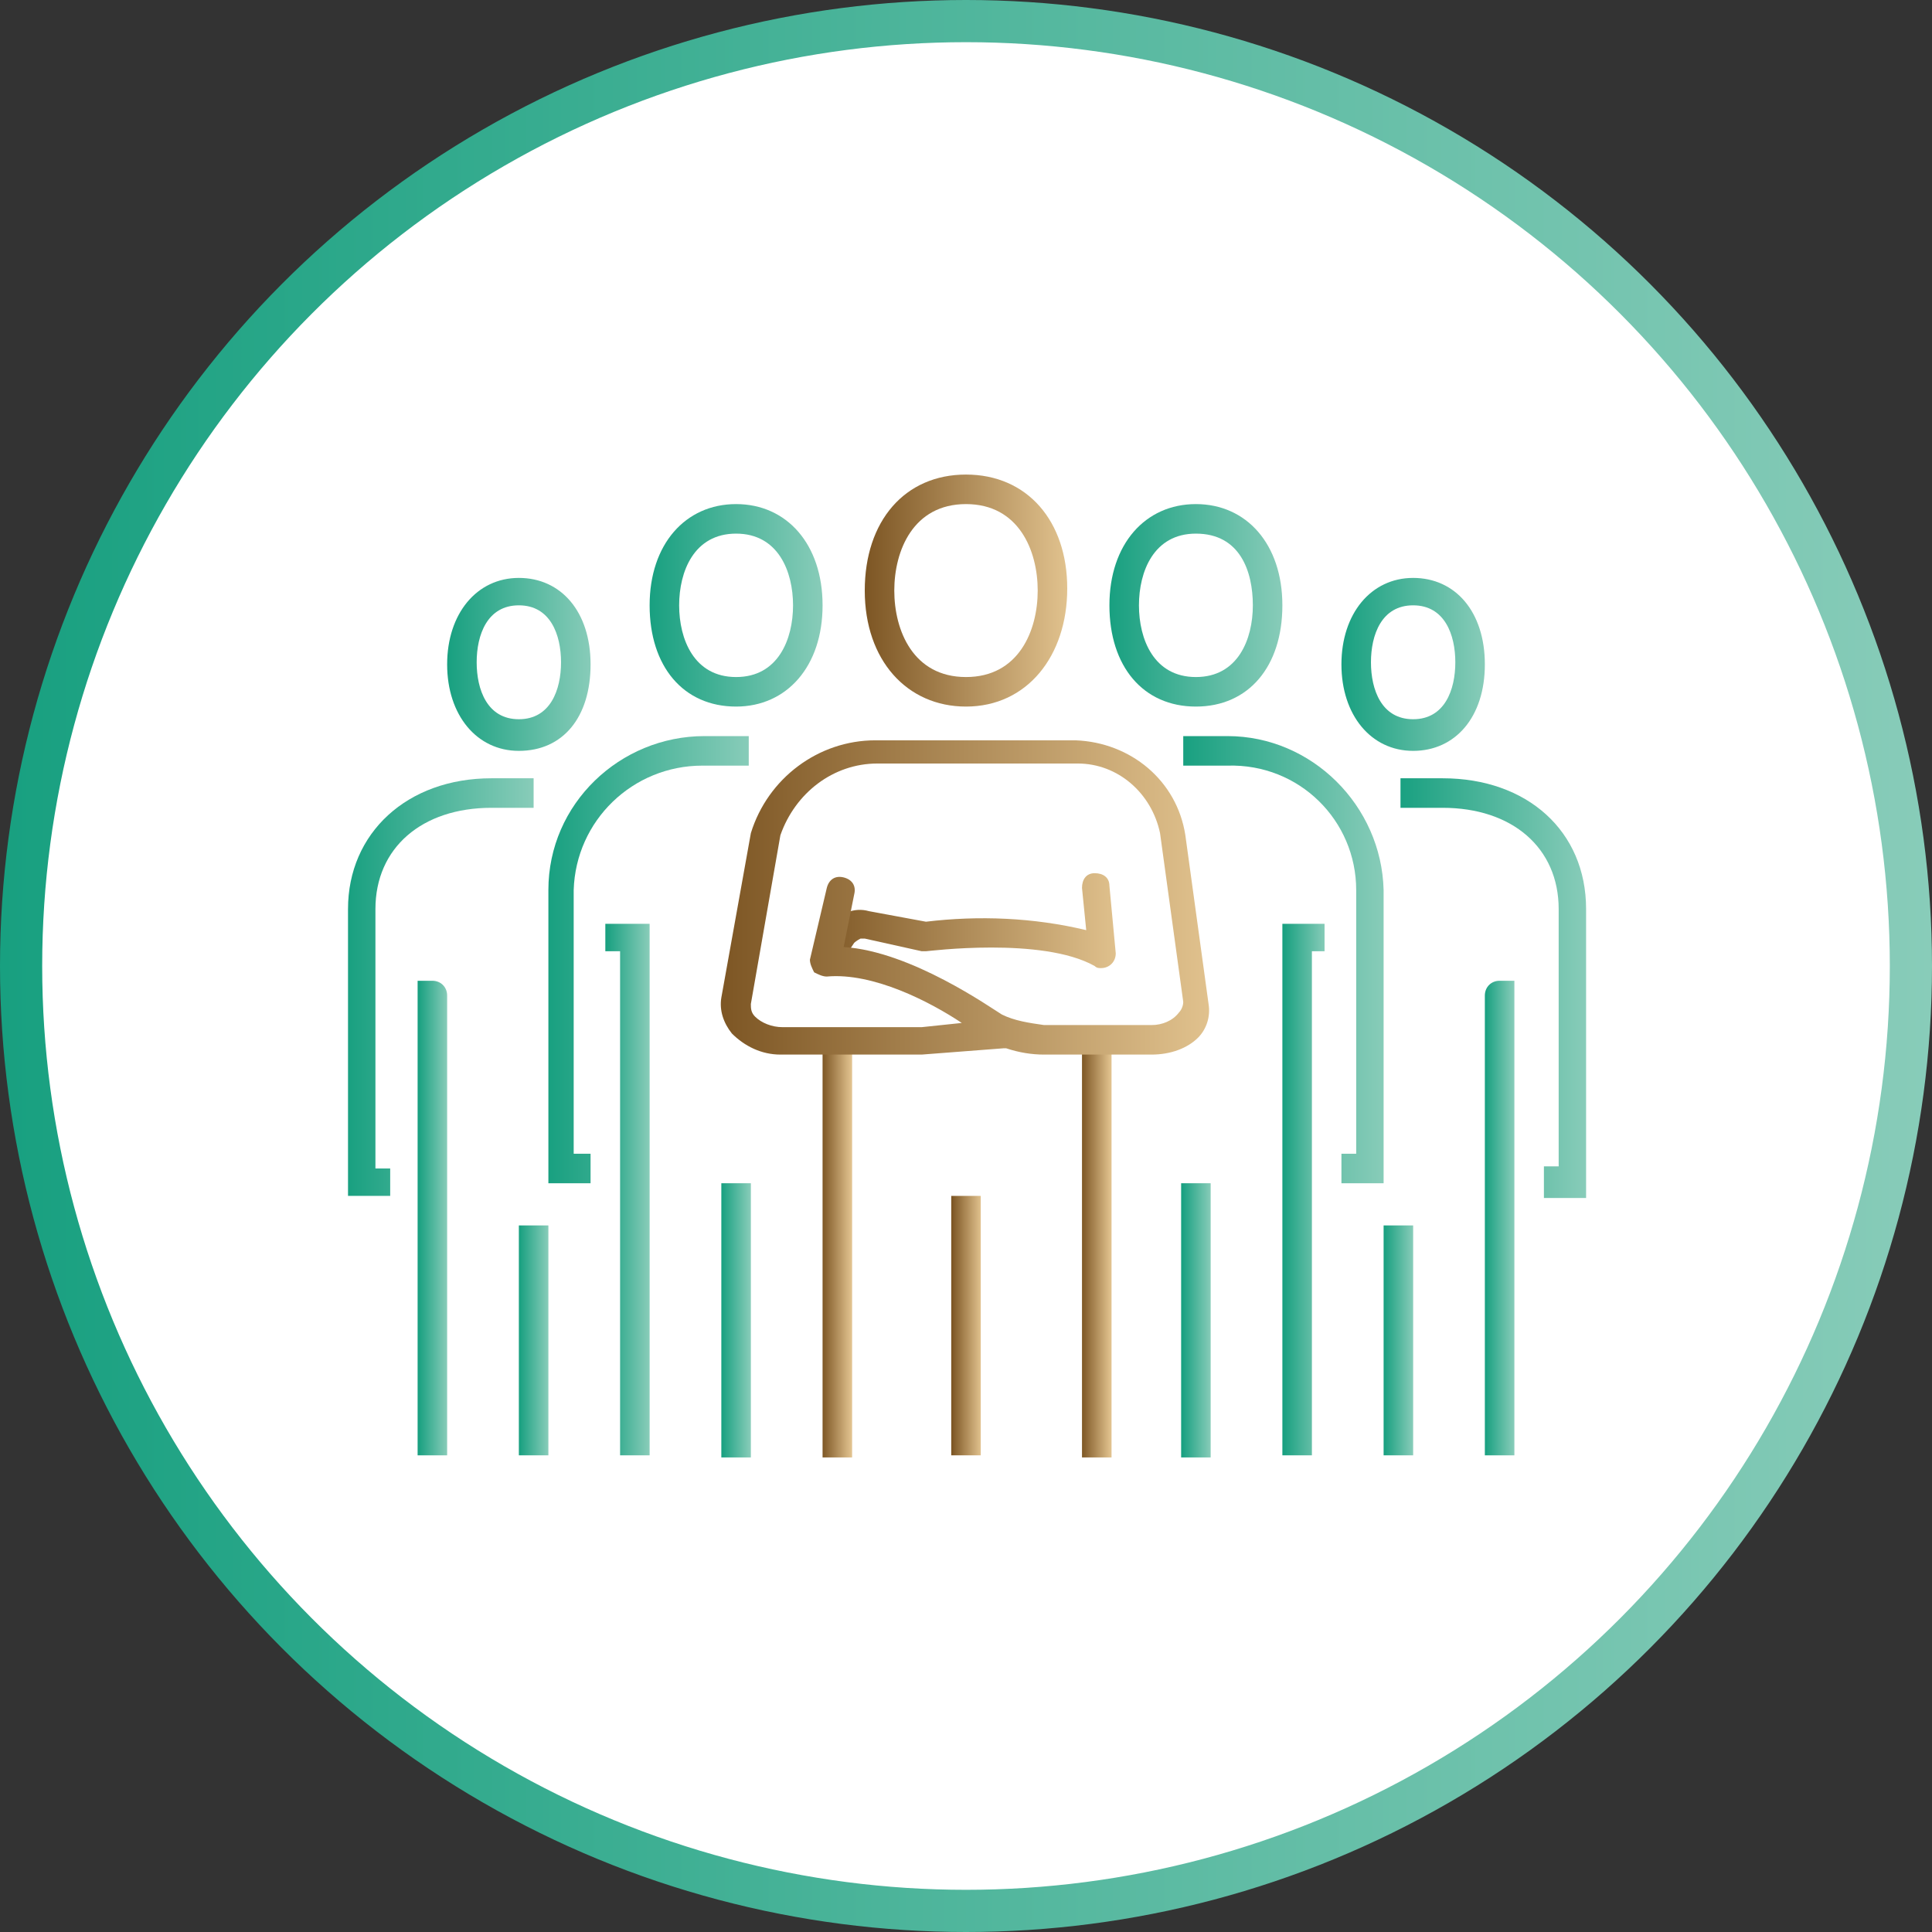 <?xml version="1.0" encoding="utf-8"?>
<!-- Generator: Adobe Illustrator 25.4.1, SVG Export Plug-In . SVG Version: 6.00 Build 0)  -->
<svg version="1.1" id="レイヤー_1" xmlns="http://www.w3.org/2000/svg" xmlns:xlink="http://www.w3.org/1999/xlink" x="0px"
	 y="0px" viewBox="0 0 91.6 91.6" style="enable-background:new 0 0 91.6 91.6;" xml:space="preserve">
<rect x="0" y="0" width="91.6" height="91.6" fill="#333333" stroke="none"/>
<style type="text/css">
	.st0{fill:#FFFFFF;stroke:url(#SVGID_1_);stroke-width:2;stroke-miterlimit:10;}
	.st1{fill:url(#SVGID_00000131343453032113133670000001655913937671172750_);}
	.st2{fill:url(#SVGID_00000178919160641855714030000017356964083077149349_);}
	.st3{fill:url(#SVGID_00000003062466083162317120000004767197819824761480_);}
	.st4{fill:url(#SVGID_00000101071361764500241890000013716052796532371081_);}
	.st5{fill:url(#SVGID_00000016063320513116102400000017356417221842034610_);}
	.st6{fill:url(#SVGID_00000054972511773111371120000018029006442609425563_);}
	.st7{fill:url(#SVGID_00000028306346759915202760000005623965673860092318_);}
	.st8{fill:url(#SVGID_00000002347772214502350970000003745297888695781801_);}
	.st9{fill:url(#SVGID_00000163787940381209029550000000652527974429570176_);}
	.st10{fill:url(#SVGID_00000143598942231942164020000009589342653260164743_);}
	.st11{fill:url(#SVGID_00000113338244363907941660000006099342595098433962_);}
	.st12{fill:url(#SVGID_00000056397890134327509490000001091453337631260605_);}
	.st13{fill:url(#SVGID_00000024000554361445015010000016670942559318921379_);}
	.st14{fill:url(#SVGID_00000028321739498215880380000003995395075697169793_);}
	.st15{fill:url(#SVGID_00000045602491247886848970000009468314124185570952_);}
	.st16{fill:url(#SVGID_00000074424731057348536100000012688090740504777645_);}
	.st17{fill:url(#SVGID_00000080183278300915112320000000639380097084395406_);}
	.st18{fill:url(#SVGID_00000126292976003233160390000005952972602068849042_);}
	.st19{fill:url(#SVGID_00000060012917653467880260000009832448662233774270_);}
	.st20{fill:url(#SVGID_00000116949077633916432620000002463889166184362669_);}
	.st21{fill:url(#SVGID_00000077291814590244689620000017098383704006209675_);}
	.st22{fill:url(#SVGID_00000168117956949105783490000016388699311230074559_);}
</style>
<linearGradient id="SVGID_1_" gradientUnits="userSpaceOnUse" x1="0" y1="48.19" x2="91.62" y2="48.19" gradientTransform="matrix(1 0 0 -1 0 94)">
	<stop  offset="0" style="stop-color:#18A080"/>
	<stop  offset="1" style="stop-color:#88CCB9"/>
</linearGradient>
<circle class="st0" cx="45.8" cy="45.8" r="44.8"/>
<linearGradient id="SVGID_00000093889590941220990190000018205182371678790078_" gradientUnits="userSpaceOnUse" x1="51.29" y1="34.84" x2="52.66" y2="34.84" gradientTransform="matrix(1 0 0 -1 0 94)">
	<stop  offset="0" style="stop-color:#7D5624"/>
	<stop  offset="1" style="stop-color:#E1C28E"/>
</linearGradient>
<rect x="51.3" y="49.3" style="fill:url(#SVGID_00000093889590941220990190000018205182371678790078_);" width="1.4" height="19.8"/>
<linearGradient id="SVGID_00000044151681009618110430000000499044583762131636_" gradientUnits="userSpaceOnUse" x1="38.99" y1="34.84" x2="40.36" y2="34.84" gradientTransform="matrix(1 0 0 -1 0 94)">
	<stop  offset="0" style="stop-color:#7D5624"/>
	<stop  offset="1" style="stop-color:#E1C28E"/>
</linearGradient>
<rect x="39" y="49.3" style="fill:url(#SVGID_00000044151681009618110430000000499044583762131636_);" width="1.4" height="19.8"/>
<linearGradient id="SVGID_00000040545819932600599800000004112346944889808019_" gradientUnits="userSpaceOnUse" x1="41.04" y1="65.96" x2="50.61" y2="65.96" gradientTransform="matrix(1 0 0 -1 0 94)">
	<stop  offset="0" style="stop-color:#7D5624"/>
	<stop  offset="1" style="stop-color:#E1C28E"/>
</linearGradient>
<path style="fill:url(#SVGID_00000040545819932600599800000004112346944889808019_);" d="M45.8,33.5C43,33.5,41,31.3,41,28
	s1.9-5.5,4.8-5.5s4.8,2.2,4.8,5.4S48.7,33.5,45.8,33.5z M45.8,23.9c-2.5,0-3.4,2.2-3.4,4.1s0.9,4.1,3.4,4.1s3.4-2.2,3.4-4.1
	S48.3,23.9,45.8,23.9z"/>
<linearGradient id="SVGID_00000172420216109537136720000002579334566696789388_" gradientUnits="userSpaceOnUse" x1="45.14" y1="31.11" x2="46.51" y2="31.11" gradientTransform="matrix(1 0 0 -1 0 94)">
	<stop  offset="0" style="stop-color:#7D5624"/>
	<stop  offset="1" style="stop-color:#E1C28E"/>
</linearGradient>
<rect x="45.1" y="56.7" style="fill:url(#SVGID_00000172420216109537136720000002579334566696789388_);" width="1.4" height="12.3"/>
<linearGradient id="SVGID_00000087405353188138000340000009202182661638810028_" gradientUnits="userSpaceOnUse" x1="38.56" y1="50.28" x2="53.121" y2="50.28" gradientTransform="matrix(1 0 0 -1 0 94)">
	<stop  offset="0" style="stop-color:#7D5624"/>
	<stop  offset="1" style="stop-color:#E1C28E"/>
</linearGradient>
<path style="fill:url(#SVGID_00000087405353188138000340000009202182661638810028_);" d="M39.2,46.1c-0.1,0-0.3,0-0.4-0.1
	c-0.3-0.2-0.4-0.6-0.2-0.9c0,0,0,0,0,0l0.8-1.2c0.4-0.6,1.1-0.9,1.8-0.7l2.7,0.5c2.5-0.3,5.1-0.2,7.6,0.4l-0.2-2
	c0-0.4,0.2-0.7,0.6-0.7c0,0,0,0,0,0c0.4,0,0.7,0.2,0.7,0.6c0,0,0,0,0,0l0.3,3.2c0,0.4-0.3,0.7-0.7,0.7c-0.1,0-0.2,0-0.3-0.1
	c-2.5-1.4-7.9-0.7-8-0.7c-0.1,0-0.1,0-0.2,0L41,44.5h-0.2c0,0-0.2,0.1-0.3,0.2l-0.8,1.2C39.6,46.1,39.4,46.1,39.2,46.1z"/>
<linearGradient id="SVGID_00000026856762971911356590000015843760718645764005_" gradientUnits="userSpaceOnUse" x1="34.195" y1="51.5" x2="57.429" y2="51.5" gradientTransform="matrix(1 0 0 -1 0 94)">
	<stop  offset="0" style="stop-color:#7D5624"/>
	<stop  offset="1" style="stop-color:#E1C28E"/>
</linearGradient>
<path style="fill:url(#SVGID_00000026856762971911356590000015843760718645764005_);" d="M54.6,50h-5.1c-0.6,0-1.2-0.1-1.8-0.3h-0.1
	L43.7,50H37c-0.9,0-1.7-0.4-2.3-1c-0.4-0.5-0.6-1.1-0.5-1.7l1.4-7.8c0.8-2.6,3.2-4.4,5.9-4.4h9.5c2.6,0.1,4.8,1.9,5.2,4.5l1.1,8
	c0.1,0.6-0.1,1.2-0.5,1.6C56.3,49.7,55.5,50,54.6,50z M47.5,48.1c0.6,0.3,1.3,0.4,2,0.5h5.1c0.5,0,1-0.2,1.3-0.6
	c0.1-0.1,0.2-0.3,0.2-0.5l-1.1-8c-0.4-1.9-2-3.3-3.9-3.3h-9.5c-2.1,0-3.9,1.4-4.6,3.4l-1.4,8c0,0.2,0,0.4,0.2,0.6
	c0.3,0.3,0.8,0.5,1.3,0.5h6.6l1.9-0.2c-1.5-1-4.2-2.4-6.4-2.2c-0.2,0-0.4-0.1-0.6-0.2c-0.1-0.2-0.2-0.4-0.2-0.6l0.8-3.4
	c0.1-0.4,0.4-0.6,0.8-0.5c0.4,0.1,0.6,0.4,0.5,0.8c0,0,0,0,0,0L40,44.9C43.2,45.1,47,47.8,47.5,48.1L47.5,48.1z"/>
<linearGradient id="SVGID_00000093170245434223140460000009255364964867698826_" gradientUnits="userSpaceOnUse" x1="56.06" y1="48.535" x2="65.63" y2="48.535" gradientTransform="matrix(1 0 0 -1 0 94)">
	<stop  offset="0" style="stop-color:#18A080"/>
	<stop  offset="1" style="stop-color:#88CCB9"/>
</linearGradient>
<path style="fill:url(#SVGID_00000093170245434223140460000009255364964867698826_);" d="M63.6,56.1v-1.4h0.7V42.2
	c0-3.3-2.7-6-6.1-5.9c0,0,0,0,0,0h-2.1v-1.4h2.1c4,0,7.3,3.3,7.4,7.3v13.9H63.6z"/>
<linearGradient id="SVGID_00000049193696602145409190000009894162981778041751_" gradientUnits="userSpaceOnUse" x1="60.85" y1="37.6" x2="62.85" y2="37.6" gradientTransform="matrix(1 0 0 -1 0 94)">
	<stop  offset="0" style="stop-color:#18A080"/>
	<stop  offset="1" style="stop-color:#88CCB9"/>
</linearGradient>
<polygon style="fill:url(#SVGID_00000049193696602145409190000009894162981778041751_);" points="62.2,69 60.8,69 60.8,43.8 
	62.8,43.8 62.8,45.1 62.2,45.1 "/>
<linearGradient id="SVGID_00000044899942635868414980000016428400256602356126_" gradientUnits="userSpaceOnUse" x1="56.05" y1="31.45" x2="57.41" y2="31.45" gradientTransform="matrix(1 0 0 -1 0 94)">
	<stop  offset="0" style="stop-color:#18A080"/>
	<stop  offset="1" style="stop-color:#88CCB9"/>
</linearGradient>
<rect x="56" y="56.1" style="fill:url(#SVGID_00000044899942635868414980000016428400256602356126_);" width="1.4" height="13"/>
<linearGradient id="SVGID_00000085227765292188511310000005813681212754455455_" gradientUnits="userSpaceOnUse" x1="52.63" y1="65.275" x2="60.83" y2="65.275" gradientTransform="matrix(1 0 0 -1 0 94)">
	<stop  offset="0" style="stop-color:#18A080"/>
	<stop  offset="1" style="stop-color:#88CCB9"/>
</linearGradient>
<path style="fill:url(#SVGID_00000085227765292188511310000005813681212754455455_);" d="M56.7,33.5c-2.5,0-4.1-1.9-4.1-4.8
	s1.7-4.8,4.1-4.8s4.1,1.9,4.1,4.8S59.2,33.5,56.7,33.5z M56.7,25.3c-2,0-2.7,1.8-2.7,3.4s0.7,3.4,2.7,3.4s2.7-1.8,2.7-3.4
	S58.8,25.3,56.7,25.3z"/>
<linearGradient id="SVGID_00000176762663363477864560000001418422339236616631_" gradientUnits="userSpaceOnUse" x1="66.31" y1="47.17" x2="75.2" y2="47.17" gradientTransform="matrix(1 0 0 -1 0 94)">
	<stop  offset="0" style="stop-color:#18A080"/>
	<stop  offset="1" style="stop-color:#88CCB9"/>
</linearGradient>
<path style="fill:url(#SVGID_00000176762663363477864560000001418422339236616631_);" d="M73.2,56.7v-1.4h0.7V43.1
	c0-2.9-2.2-4.8-5.5-4.8h-2v-1.4h2c4,0,6.8,2.5,6.8,6.2v13.7H73.2z"/>
<linearGradient id="SVGID_00000142883857753703139920000002680266979382310807_" gradientUnits="userSpaceOnUse" x1="70.41" y1="36.255" x2="71.78" y2="36.255" gradientTransform="matrix(1 0 0 -1 0 94)">
	<stop  offset="0" style="stop-color:#18A080"/>
	<stop  offset="1" style="stop-color:#88CCB9"/>
</linearGradient>
<path style="fill:url(#SVGID_00000142883857753703139920000002680266979382310807_);" d="M71.8,69h-1.4V47.2c0-0.4,0.3-0.7,0.7-0.7
	h0.7V69z"/>
<linearGradient id="SVGID_00000103962533329731667160000013832350088602681771_" gradientUnits="userSpaceOnUse" x1="65.63" y1="30.425" x2="67" y2="30.425" gradientTransform="matrix(1 0 0 -1 0 94)">
	<stop  offset="0" style="stop-color:#18A080"/>
	<stop  offset="1" style="stop-color:#88CCB9"/>
</linearGradient>
<rect x="65.6" y="58.1" style="fill:url(#SVGID_00000103962533329731667160000013832350088602681771_);" width="1.4" height="10.9"/>
<linearGradient id="SVGID_00000005970959170709773460000010344626491958478493_" gradientUnits="userSpaceOnUse" x1="63.58" y1="62.54" x2="70.41" y2="62.54" gradientTransform="matrix(1 0 0 -1 0 94)">
	<stop  offset="0" style="stop-color:#18A080"/>
	<stop  offset="1" style="stop-color:#88CCB9"/>
</linearGradient>
<path style="fill:url(#SVGID_00000005970959170709773460000010344626491958478493_);" d="M67,35.6c-2,0-3.4-1.7-3.4-4.1
	s1.4-4.1,3.4-4.1s3.4,1.6,3.4,4.1S69,35.6,67,35.6z M67,28.7c-1.5,0-2,1.4-2,2.7c0,1.3,0.5,2.7,2,2.7s2-1.4,2-2.7S68.5,28.7,67,28.7
	z"/>
<linearGradient id="SVGID_00000114041222178161480960000014581009265040337808_" gradientUnits="userSpaceOnUse" x1="25.99" y1="48.535" x2="35.56" y2="48.535" gradientTransform="matrix(1 0 0 -1 0 94)">
	<stop  offset="0" style="stop-color:#18A080"/>
	<stop  offset="1" style="stop-color:#88CCB9"/>
</linearGradient>
<path style="fill:url(#SVGID_00000114041222178161480960000014581009265040337808_);" d="M28,56.1h-2V42.2c0-4.1,3.4-7.3,7.4-7.3
	h2.1v1.4h-2.2c-3.3,0-6,2.6-6.1,5.9c0,0,0,0,0,0v12.5H28V56.1z"/>
<linearGradient id="SVGID_00000057835683465911626890000009964096228576690060_" gradientUnits="userSpaceOnUse" x1="28.73" y1="37.6" x2="30.78" y2="37.6" gradientTransform="matrix(1 0 0 -1 0 94)">
	<stop  offset="0" style="stop-color:#18A080"/>
	<stop  offset="1" style="stop-color:#88CCB9"/>
</linearGradient>
<polygon style="fill:url(#SVGID_00000057835683465911626890000009964096228576690060_);" points="30.8,69 29.4,69 29.4,45.1 
	28.7,45.1 28.7,43.8 30.8,43.8 "/>
<linearGradient id="SVGID_00000050661175376871159050000007526790600057150385_" gradientUnits="userSpaceOnUse" x1="34.21" y1="31.45" x2="35.58" y2="31.45" gradientTransform="matrix(1 0 0 -1 0 94)">
	<stop  offset="0" style="stop-color:#18A080"/>
	<stop  offset="1" style="stop-color:#88CCB9"/>
</linearGradient>
<rect x="34.2" y="56.1" style="fill:url(#SVGID_00000050661175376871159050000007526790600057150385_);" width="1.4" height="13"/>
<linearGradient id="SVGID_00000133496415521757370940000008574267876568291468_" gradientUnits="userSpaceOnUse" x1="30.79" y1="65.275" x2="38.99" y2="65.275" gradientTransform="matrix(1 0 0 -1 0 94)">
	<stop  offset="0" style="stop-color:#18A080"/>
	<stop  offset="1" style="stop-color:#88CCB9"/>
</linearGradient>
<path style="fill:url(#SVGID_00000133496415521757370940000008574267876568291468_);" d="M34.9,33.5c-2.5,0-4.1-1.9-4.1-4.8
	s1.7-4.8,4.1-4.8s4.1,1.9,4.1,4.8S37.3,33.5,34.9,33.5z M34.9,25.3c-2,0-2.7,1.8-2.7,3.4s0.7,3.4,2.7,3.4s2.7-1.8,2.7-3.4
	S36.9,25.3,34.9,25.3z"/>
<linearGradient id="SVGID_00000036222900525153554930000000069192291695651464_" gradientUnits="userSpaceOnUse" x1="16.43" y1="47.17" x2="25.31" y2="47.17" gradientTransform="matrix(1 0 0 -1 0 94)">
	<stop  offset="0" style="stop-color:#18A080"/>
	<stop  offset="1" style="stop-color:#88CCB9"/>
</linearGradient>
<path style="fill:url(#SVGID_00000036222900525153554930000000069192291695651464_);" d="M18.5,56.7h-2V43.1c0-3.6,2.8-6.2,6.8-6.2
	h2v1.4h-2c-3.3,0-5.5,1.9-5.5,4.8v12.3h0.7L18.5,56.7z"/>
<linearGradient id="SVGID_00000156583435986354633450000017735995615856578202_" gradientUnits="userSpaceOnUse" x1="19.84" y1="36.255" x2="21.21" y2="36.255" gradientTransform="matrix(1 0 0 -1 0 94)">
	<stop  offset="0" style="stop-color:#18A080"/>
	<stop  offset="1" style="stop-color:#88CCB9"/>
</linearGradient>
<path style="fill:url(#SVGID_00000156583435986354633450000017735995615856578202_);" d="M21.2,69h-1.4V46.5h0.7
	c0.4,0,0.7,0.3,0.7,0.7V69z"/>
<linearGradient id="SVGID_00000170984996994896698200000003654738267370885260_" gradientUnits="userSpaceOnUse" x1="24.63" y1="30.425" x2="25.99" y2="30.425" gradientTransform="matrix(1 0 0 -1 0 94)">
	<stop  offset="0" style="stop-color:#18A080"/>
	<stop  offset="1" style="stop-color:#88CCB9"/>
</linearGradient>
<rect x="24.6" y="58.1" style="fill:url(#SVGID_00000170984996994896698200000003654738267370885260_);" width="1.4" height="10.9"/>
<linearGradient id="SVGID_00000110435872489439066260000003879433351547199138_" gradientUnits="userSpaceOnUse" x1="21.21" y1="62.54" x2="28.04" y2="62.54" gradientTransform="matrix(1 0 0 -1 0 94)">
	<stop  offset="0" style="stop-color:#18A080"/>
	<stop  offset="1" style="stop-color:#88CCB9"/>
</linearGradient>
<path style="fill:url(#SVGID_00000110435872489439066260000003879433351547199138_);" d="M24.6,35.6c-2,0-3.4-1.7-3.4-4.1
	s1.4-4.1,3.4-4.1S28,29,28,31.5S26.7,35.6,24.6,35.6z M24.6,28.7c-1.5,0-2,1.4-2,2.7c0,1.3,0.5,2.7,2,2.7s2-1.4,2-2.7
	S26.1,28.7,24.6,28.7z"/>
</svg>
